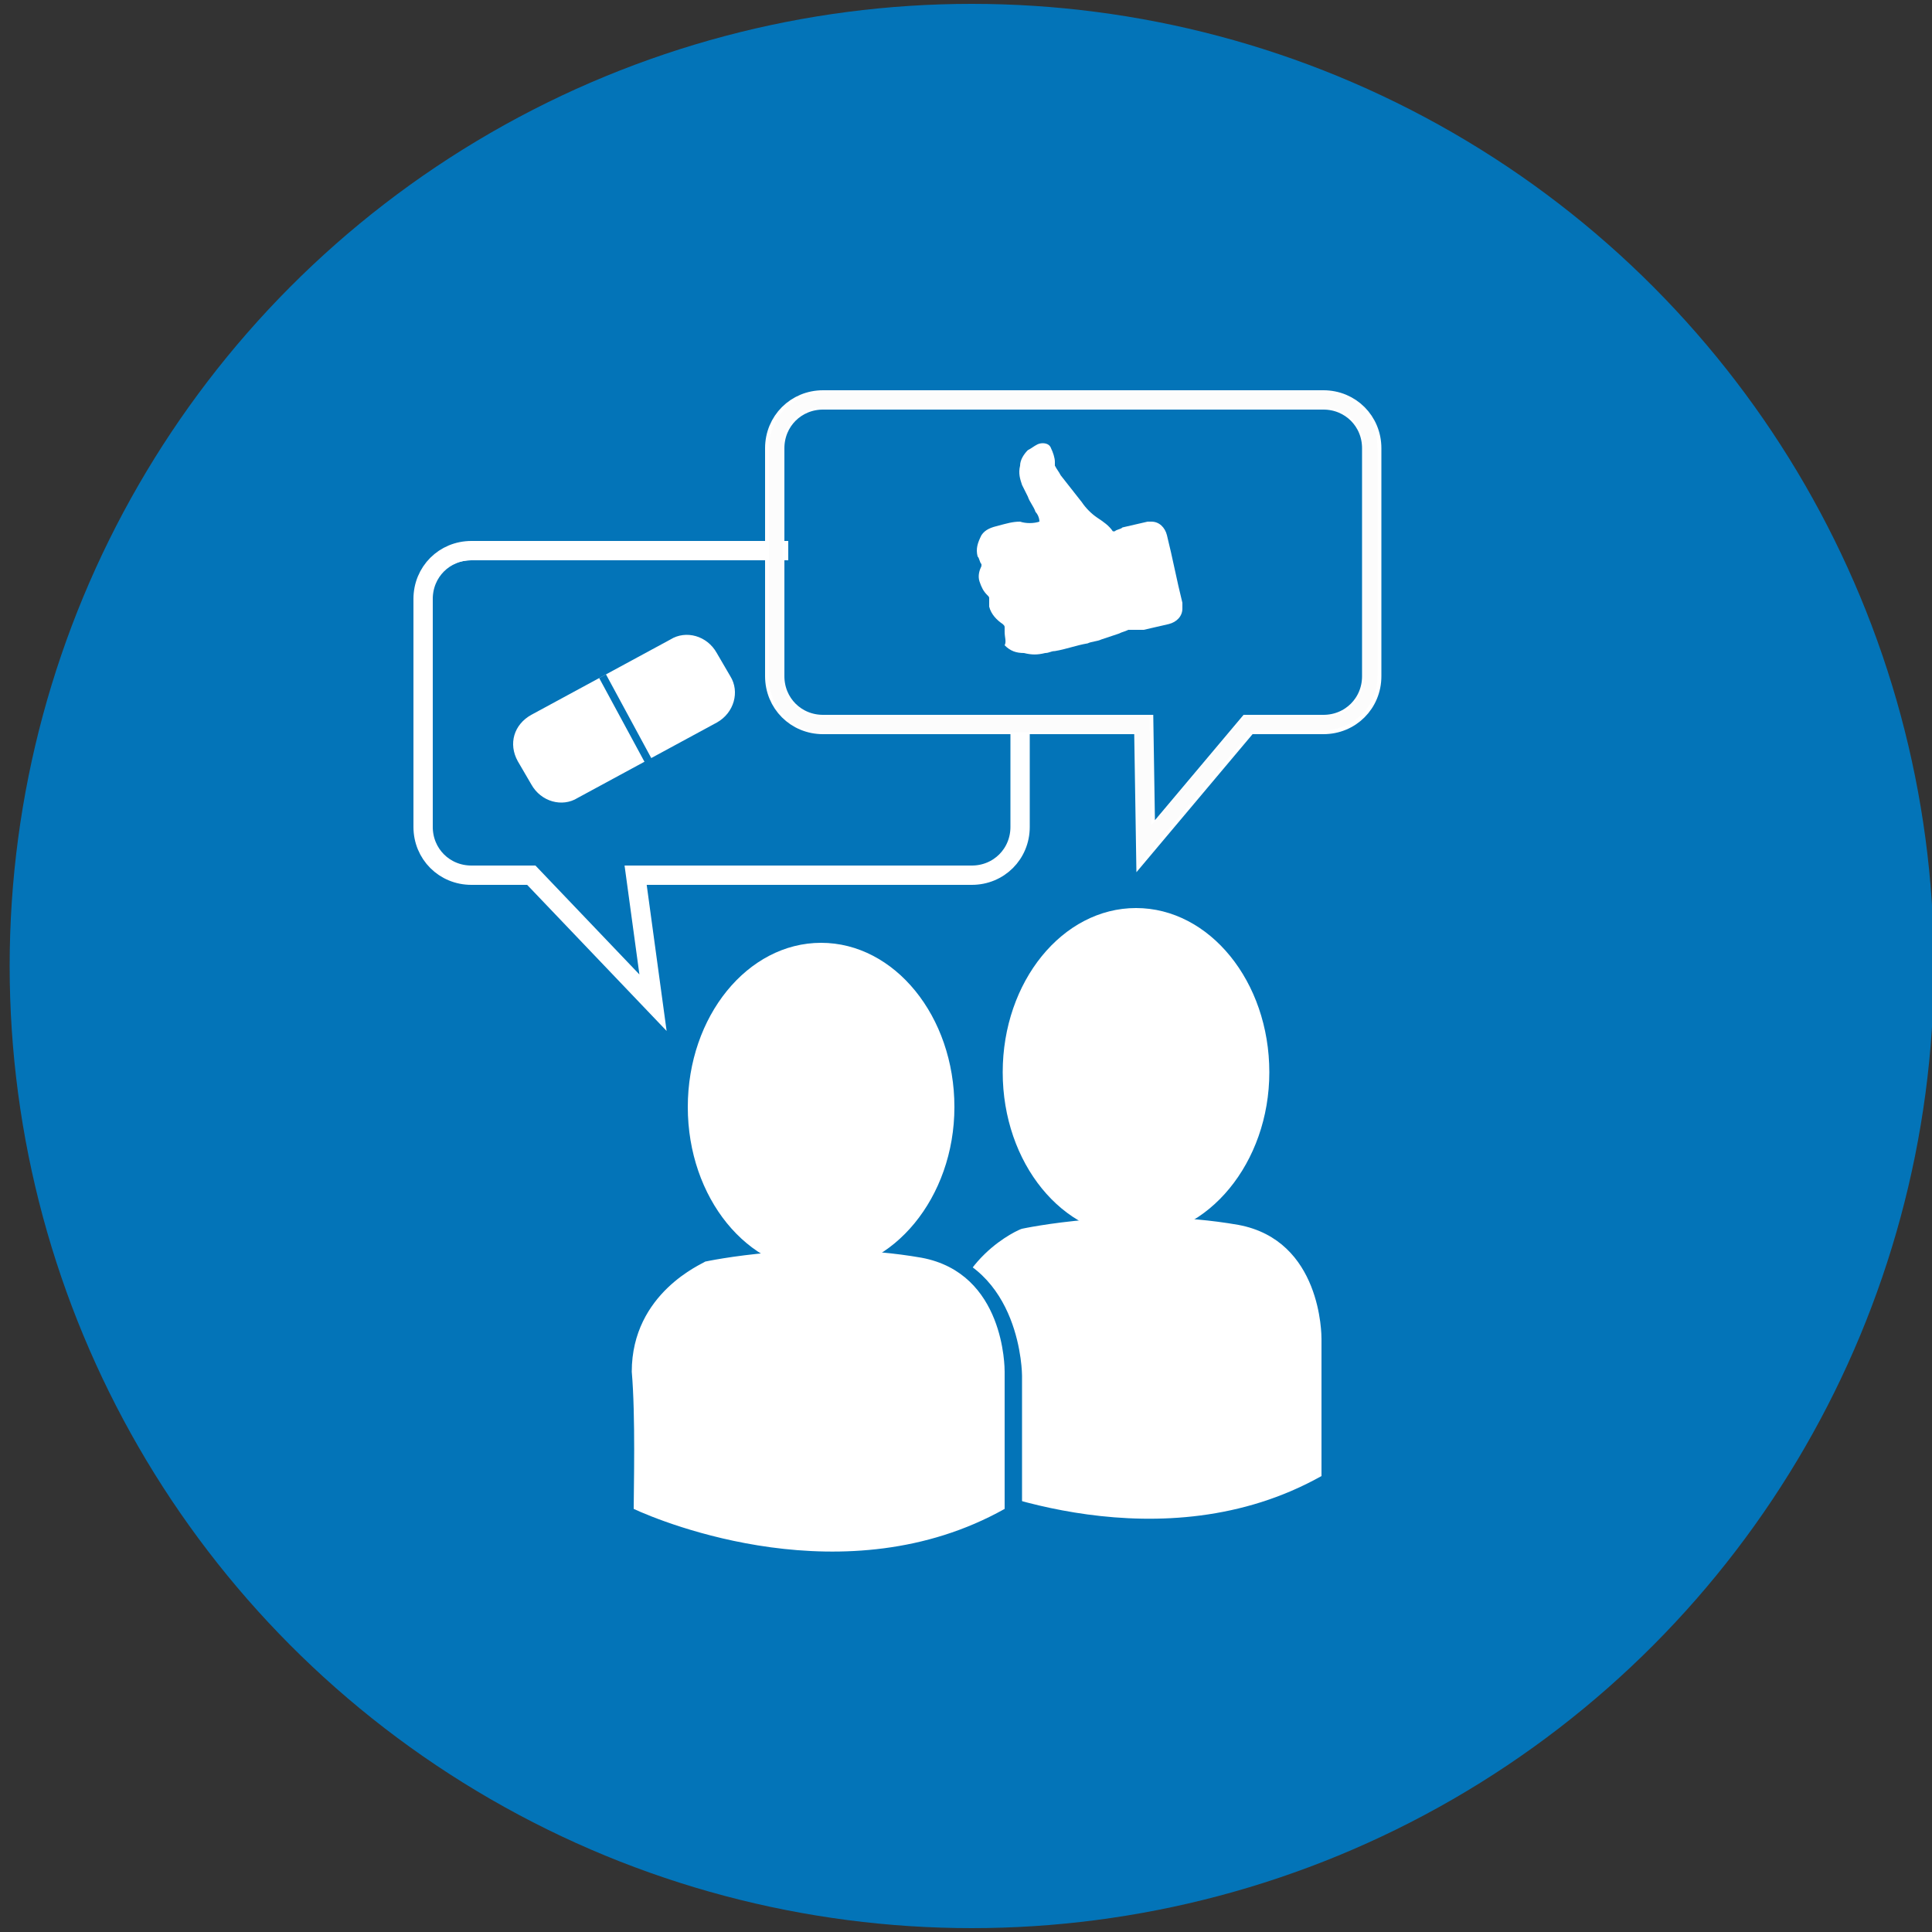 <svg xmlns="http://www.w3.org/2000/svg" xmlns:xlink="http://www.w3.org/1999/xlink" id="Ebene_1" x="0px" y="0px" viewBox="0 0 100 100" style="enable-background:new 0 0 100 100;" xml:space="preserve"><rect x="0" y="0" width="100" height="100" fill="#333333" stroke="none"/><style type="text/css">	.st0{fill:#0374B8;}	.st1{fill:#FFFFFF;}	.st2{fill:none;stroke:#FFFFFF;stroke-miterlimit:10;}	.st3{fill:#FFFFFF;stroke:#1D1D1B;stroke-miterlimit:10;}	.st4{fill:#FCFCFC;}</style><circle class="st0" cx="50.3" cy="50" r="49.8"></circle><g>	<path class="st1" d="M48.8,76.6c0,0,10.7,5.2,20,0c0-9.1,0-1.8,0-7.3c0,0,0.1-5.4-4.6-6.3c-5.8-1-11.4,0.2-11.4,0.2s-4.1,1.6-4,6.1  C48.8,72,48.8,76.6,48.8,76.6L48.8,76.6z"></path>	<path class="st0" d="M59.5,79.3c-6,0-10.8-2.3-10.9-2.3l-0.2-0.1v-0.2c0,0,0.1-4.7,0-7.3c-0.1-4.6,4.2-6.4,4.3-6.4  c0.1,0,5.8-1.3,11.6-0.2c4.9,0.9,4.9,6.6,4.9,6.6v7.5L69,77C65.8,78.7,62.5,79.3,59.5,79.3L59.5,79.3z M49.2,76.4  c1.5,0.7,11,4.6,19.2,0v-7.1c0-0.2,0-5.1-4.3-5.9c-5.7-1-11.2,0.2-11.2,0.2c-0.1,0-3.8,1.6-3.8,5.7C49.2,71.6,49.2,75.4,49.2,76.4  L49.2,76.4z"></path></g><path class="st1" d="M58.8,64c-3.8,0-6.9-3.8-6.9-8.5s3.1-8.5,6.9-8.5s6.9,3.8,6.9,8.5S62.5,64,58.8,64z"></path><g>	<path class="st1" d="M32.5,78.4c0,0,10.7,5.2,20,0c0-9.1,0-1.8,0-7.3c0,0,0.1-5.4-4.6-6.3c-5.8-1-11.4,0.2-11.4,0.2s-4.1,1.6-4,6.1  C32.5,73.7,32.4,78.4,32.5,78.4L32.5,78.4z"></path>	<path class="st0" d="M43.2,81.1c-6,0-10.8-2.3-10.9-2.3l-0.2-0.1v-0.2c0,0,0.1-4.7,0-7.3c-0.1-4.6,4.2-6.4,4.3-6.4  c0.1,0,5.8-1.3,11.6-0.2c4.9,0.9,4.9,6.6,4.9,6.6v7.5l-0.2,0.1C49.5,80.5,46.2,81.1,43.2,81.1L43.2,81.1z M32.8,78.1  c1.5,0.7,11,4.6,19.2,0v-7.1c0-0.2,0-5.1-4.3-5.9c-5.7-1-11.2,0.2-11.2,0.2c-0.1,0.1-3.8,1.6-3.8,5.7  C32.9,73.3,32.8,77.1,32.8,78.1L32.8,78.1z"></path></g><path class="st1" d="M42.5,65.8c-3.8,0-6.9-3.8-6.9-8.5s3.1-8.5,6.9-8.5s6.9,3.8,6.9,8.5S46.2,65.8,42.5,65.8z"></path><g>	<path class="st2" d="M50.3,45.3H32.9l0.9,6.6l-6.3-6.6h-3.1c-1.4,0-2.5-1.1-2.5-2.5V31c0-1.4,1.1-2.5,2.5-2.5h25.9  c1.4,0,2.5,1.1,2.5,2.5v11.8C52.8,44.2,51.7,45.3,50.3,45.3L50.3,45.3z"></path>	<path class="st1" d="M34.3,53l-7-7.3h-2.9c-1.6,0-2.9-1.3-2.9-2.8V31.1c0-1.6,1.3-2.9,2.9-2.9h25.9c1.6,0,2.8,1.3,2.8,2.9v11.8  c0,1.6-1.3,2.8-2.8,2.8H33.4L34.3,53L34.3,53z M24.4,29c-1.2,0-2.1,0.9-2.1,2.1v11.8c0,1.2,0.9,2.1,2.1,2.1h3.2l5.7,5.9L32.5,45  h17.8c1.2,0,2.1-0.9,2.1-2.1V31.1c0-1.2-0.9-2.1-2.1-2.1C50.3,29,24.4,29,24.4,29z"></path></g><path class="st3" d="M24.5,37"></path><rect x="40.8" y="24.6" class="st0" width="21.2" height="11.1"></rect><rect x="44.1" y="32.6" class="st0" width="12.8" height="4.4"></rect><path class="st0" d="M28.1,36.1l8.8-4.8c1.1-0.6,2.5-0.2,3.2,0.9l1.4,2.5c0.6,1.1,0.2,2.5-0.9,3.2l-8.8,4.8 c-1.1,0.6-2.5,0.2-3.2-0.9l-1.4-2.5C26.6,38.2,27,36.7,28.1,36.1z"></path><path class="st1" d="M27.5,37l7.2-3.9c0.8-0.5,1.9-0.2,2.4,0.7l0.7,1.2c0.5,0.8,0.2,1.9-0.7,2.4l-7.2,3.9c-0.8,0.5-1.9,0.2-2.4-0.7 l-0.7-1.2C26.3,38.5,26.6,37.5,27.5,37z"></path><rect x="32.2" y="34.7" transform="matrix(0.88 -0.476 0.476 0.88 -13.84 19.886)" class="st0" width="0.4" height="5.2"></rect><g>	<path class="st2" d="M68.5,37.5h-3.9l-5.3,6.3l-0.1-6.3H42.6c-1.4,0-2.5-1.1-2.5-2.5V23.2c0-1.4,1.1-2.5,2.5-2.5h25.9  c1.4,0,2.5,1.1,2.5,2.5V35C71,36.4,69.9,37.5,68.5,37.5z"></path>	<path class="st4" d="M58.9,44.8l-0.1-6.9H42.6c-1.6,0-2.8-1.3-2.8-2.8V23.2c0-1.6,1.3-2.9,2.8-2.9h25.9c1.6,0,2.8,1.3,2.8,2.9V35  c0,1.6-1.3,2.8-2.8,2.8h-3.7L58.9,44.8L58.9,44.8z M42.6,21.1c-1.2,0-2.1,0.9-2.1,2.1V35c0,1.2,0.9,2.1,2.1,2.1h16.9l0.1,5.6  l4.8-5.6h4.1c1.2,0,2.1-0.9,2.1-2.1V23.2c0-1.2-0.9-2.1-2.1-2.1C68.5,21.1,42.6,21.1,42.6,21.1z"></path></g><path class="st1" d="M53.8,27c0-0.2-0.1-0.4-0.2-0.5c-0.1-0.3-0.3-0.5-0.4-0.8c-0.1-0.2-0.2-0.4-0.3-0.6c-0.1-0.3-0.2-0.6-0.1-1 c0-0.3,0.2-0.6,0.4-0.8c0.2-0.1,0.3-0.2,0.5-0.3c0.2-0.1,0.6-0.1,0.7,0.2c0.1,0.2,0.2,0.5,0.2,0.7c0,0.1,0,0.1,0,0.2 c0.1,0.2,0.2,0.3,0.3,0.5c0.4,0.5,0.7,0.9,1.1,1.4c0.2,0.3,0.5,0.6,0.8,0.8c0.3,0.2,0.6,0.4,0.8,0.7c0,0,0.1,0,0.1,0 c0.1-0.1,0.3-0.1,0.4-0.2c0.4-0.1,0.9-0.2,1.3-0.3c0.1,0,0.2,0,0.2,0c0.4,0,0.7,0.3,0.8,0.7c0.3,1.2,0.5,2.3,0.8,3.5 c0,0.1,0,0.2,0,0.3c0,0.4-0.3,0.7-0.7,0.8c-0.4,0.1-0.9,0.2-1.3,0.3c-0.1,0-0.3,0-0.4,0c-0.1,0-0.3,0-0.4,0 c-0.2,0.1-0.3,0.1-0.5,0.2c-0.3,0.1-0.6,0.2-0.9,0.3c-0.2,0.1-0.5,0.1-0.7,0.2c-0.6,0.1-1.1,0.3-1.7,0.4c-0.2,0-0.3,0.1-0.5,0.1 c-0.4,0.1-0.7,0.1-1.1,0c-0.4,0-0.7-0.1-1-0.4C52.1,33.2,52,33,52,32.7c0-0.1,0-0.1,0-0.2c0-0.1,0-0.1-0.1-0.2 c-0.3-0.2-0.6-0.5-0.7-0.9c0-0.1,0-0.3,0-0.4c0-0.1,0-0.1-0.1-0.2c-0.2-0.2-0.3-0.4-0.4-0.7c-0.1-0.3,0-0.6,0.1-0.8c0,0,0-0.1,0-0.1 c-0.1-0.1-0.1-0.3-0.2-0.4c-0.1-0.4,0-0.7,0.2-1.1c0.2-0.3,0.5-0.4,0.9-0.5c0.4-0.1,0.7-0.2,1.1-0.2C53.1,27.1,53.5,27.1,53.8,27 C53.8,27,53.8,27,53.8,27z"></path></svg>